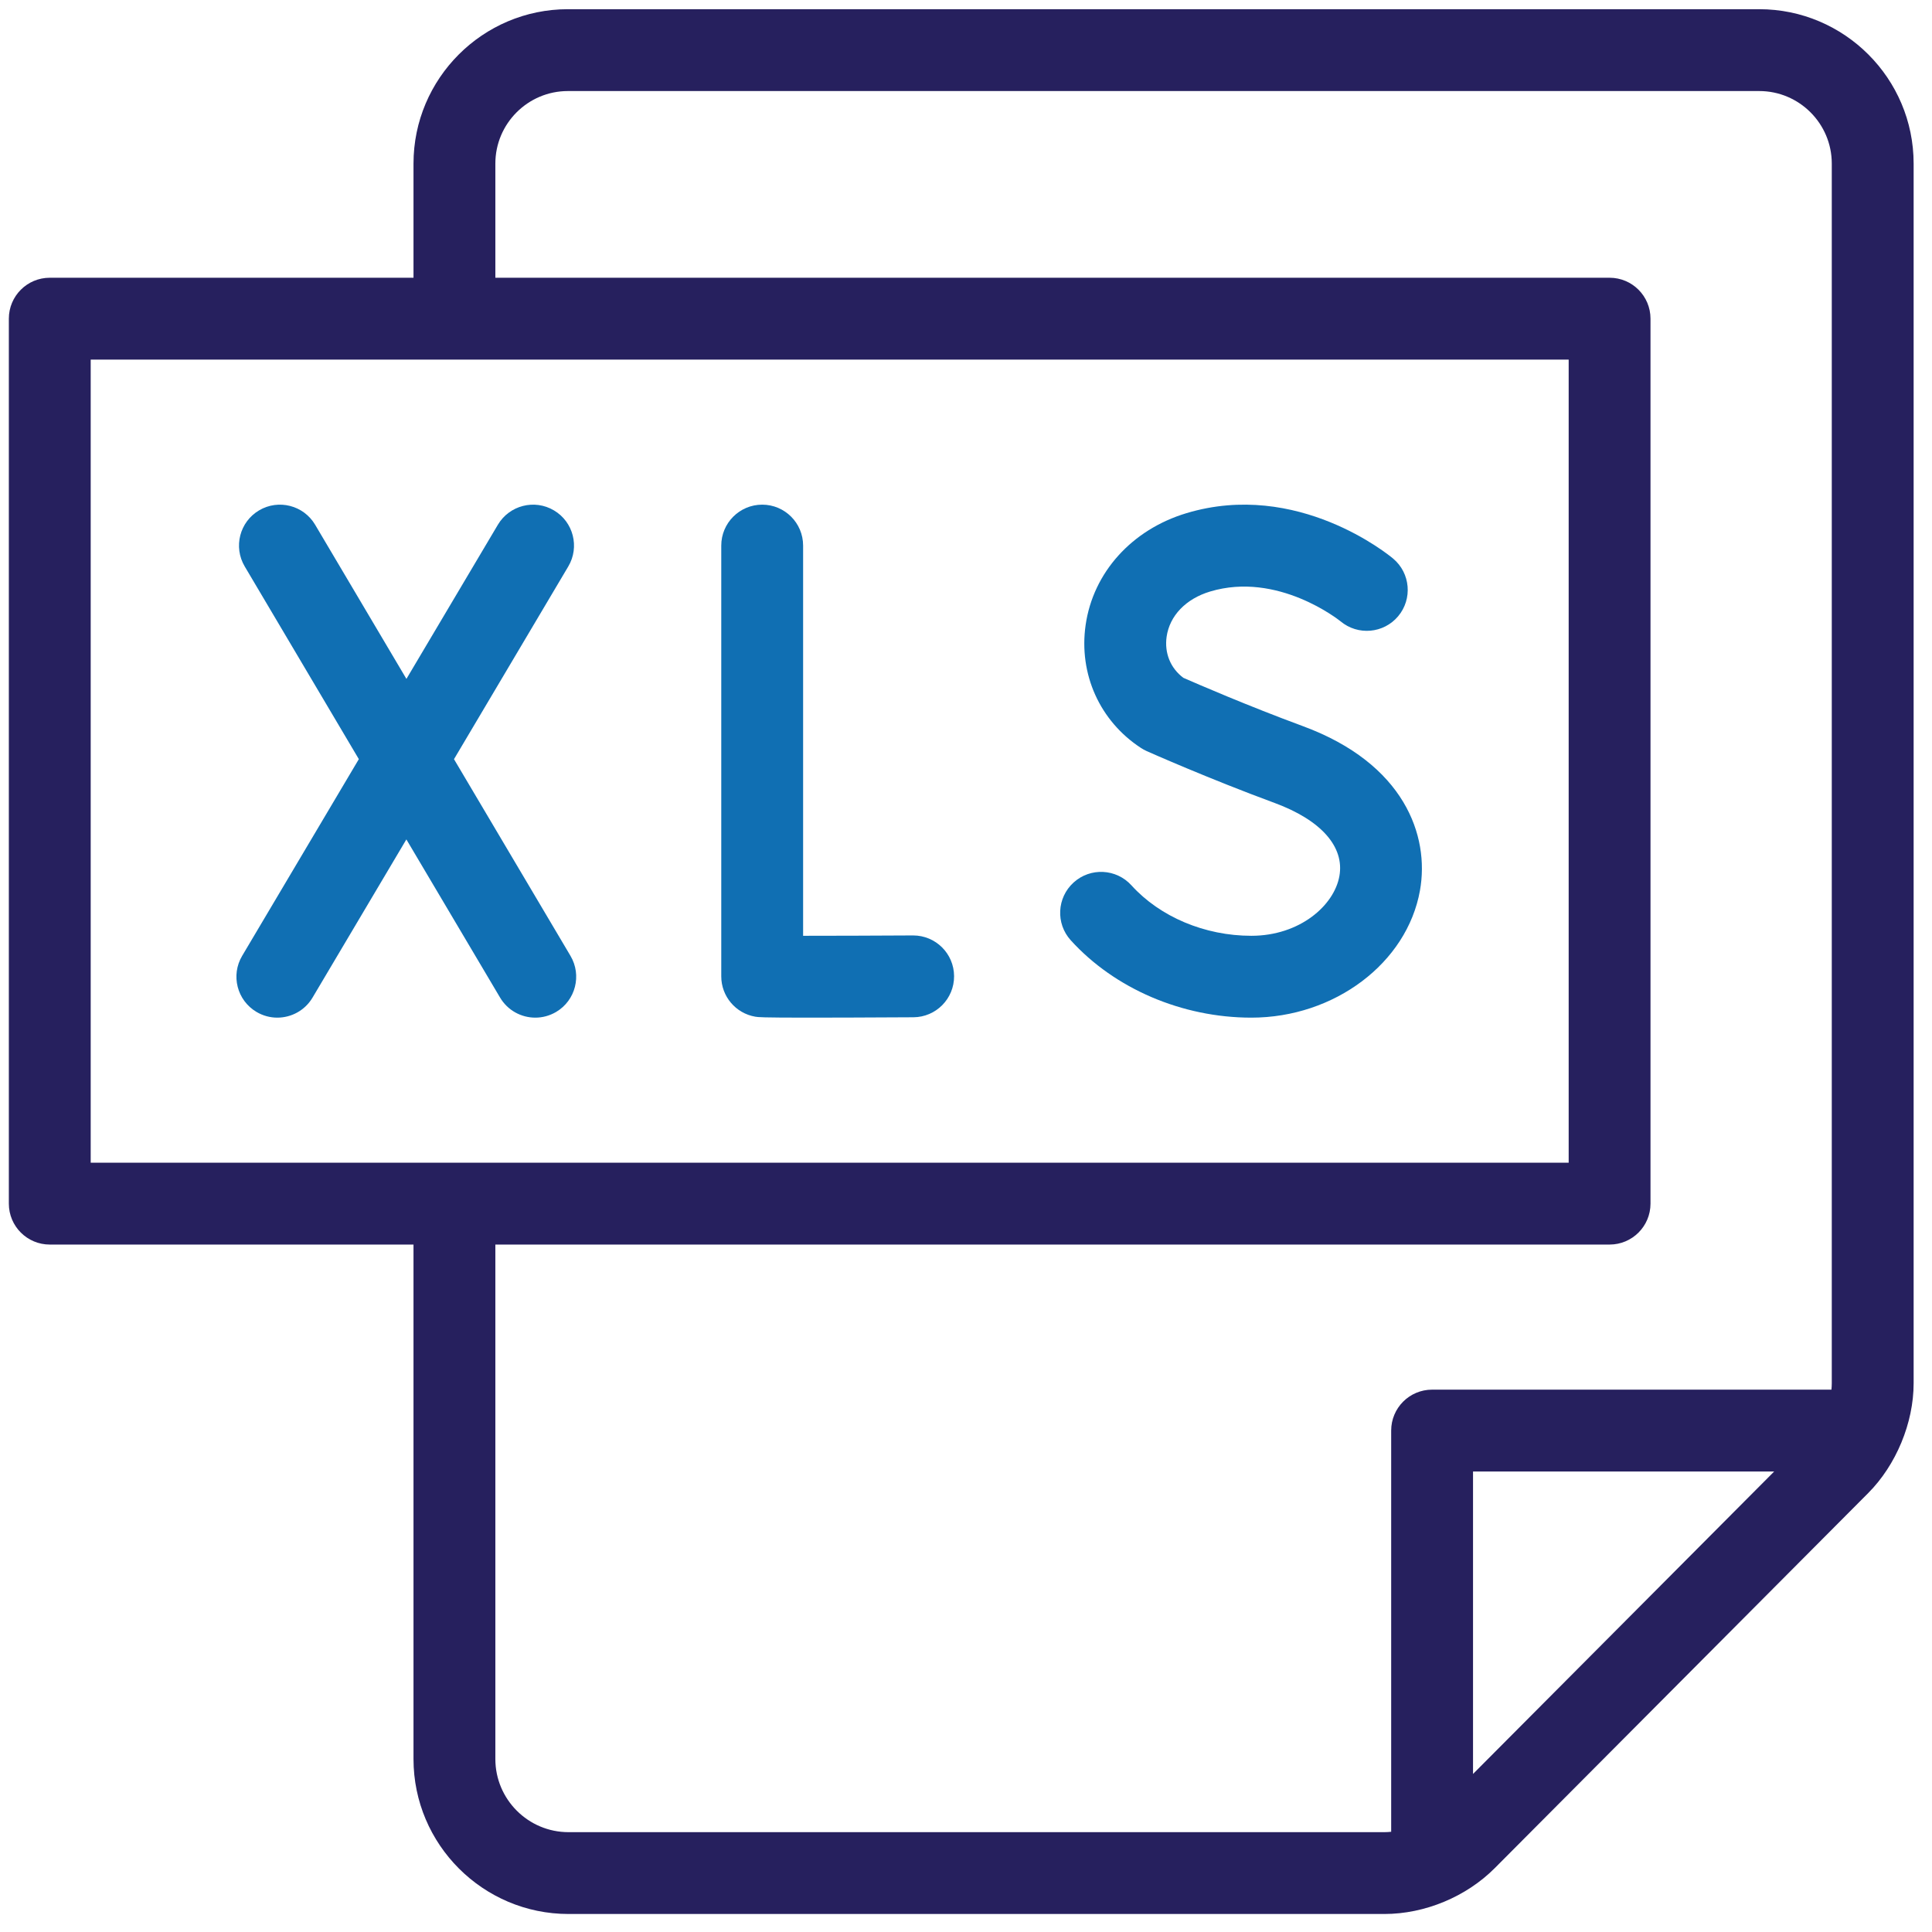 <svg width="71" height="71" viewBox="0 0 71 71" fill="none" xmlns="http://www.w3.org/2000/svg">
<g clip-path="url(#clip0_3066_838)">
<path d="M70.325 50.833V6.012C70.325 2.884 67.78 0.338 64.651 0.338H20.87C17.742 0.338 15.196 2.884 15.196 6.012V10.207H1.829C0.998 10.207 0.325 10.88 0.325 11.711V44.233C0.325 45.064 0.998 45.737 1.829 45.737H15.196V64.643C15.196 67.783 17.752 70.338 20.892 70.338C20.892 70.338 50.862 70.338 50.877 70.338C52.362 70.338 53.884 69.704 54.93 68.654C54.93 68.654 68.645 54.88 68.658 54.867C69.676 53.844 70.325 52.3 70.325 50.833ZM3.333 13.215H57.648V42.729H3.333V13.215ZM20.892 67.331C19.41 67.331 18.204 66.125 18.204 64.642V45.737H59.151C59.982 45.737 60.655 45.064 60.655 44.233V11.711C60.655 10.88 59.982 10.207 59.151 10.207H18.204V6.012C18.204 4.542 19.4 3.346 20.87 3.346H64.651C66.121 3.346 67.317 4.542 67.317 6.012V50.833C67.317 50.911 67.312 50.99 67.305 51.069H52.629C51.798 51.069 51.125 51.742 51.125 52.573V67.317C51.043 67.325 50.961 67.331 50.877 67.331H20.892ZM54.133 65.192V54.077H65.2L54.133 65.192Z" fill="#26205E"/>
<path d="M29.71 37.398C27.964 37.398 27.862 37.381 27.756 37.363C27.034 37.239 26.506 36.613 26.506 35.881V20.05C26.506 19.22 27.18 18.546 28.01 18.546C28.841 18.546 29.514 19.22 29.514 20.05V34.39C29.514 34.39 29.515 34.39 29.515 34.39C30.593 34.39 32.127 34.385 33.55 34.377C33.553 34.377 33.556 34.377 33.558 34.377C34.385 34.377 35.058 35.044 35.062 35.872C35.067 36.703 34.397 37.38 33.567 37.384C31.776 37.394 30.552 37.398 29.71 37.398Z" fill="#106FB3"/>
<path d="M45.986 37.398C43.444 37.398 40.963 36.335 39.35 34.555C38.792 33.94 38.839 32.989 39.455 32.431C40.07 31.873 41.021 31.92 41.579 32.535C42.631 33.697 44.279 34.39 45.986 34.39C47.766 34.39 49.03 33.275 49.222 32.196C49.415 31.117 48.547 30.137 46.841 29.508C44.398 28.607 42.23 27.642 42.139 27.602C42.067 27.569 41.997 27.531 41.931 27.488C40.417 26.501 39.638 24.77 39.896 22.97C40.173 21.039 41.592 19.464 43.6 18.859C47.684 17.629 51.056 20.409 51.197 20.528C51.833 21.062 51.915 22.011 51.381 22.647C50.848 23.281 49.903 23.364 49.267 22.835C49.216 22.794 46.958 20.989 44.468 21.739C43.58 22.007 42.984 22.627 42.873 23.397C42.787 24 43.016 24.558 43.489 24.91C43.98 25.125 45.858 25.94 47.882 26.686C51.603 28.059 52.544 30.706 52.183 32.725C51.708 35.389 49.043 37.398 45.986 37.398Z" fill="#106FB3"/>
<path d="M20.965 35.127L16.684 27.899L20.884 20.817C21.308 20.103 21.072 19.18 20.358 18.757C19.644 18.333 18.721 18.569 18.297 19.283L14.936 24.949L11.581 19.284C11.158 18.569 10.235 18.333 9.521 18.756C8.806 19.179 8.57 20.102 8.993 20.816L13.187 27.898L8.899 35.127C8.475 35.841 8.711 36.764 9.425 37.187C9.666 37.33 9.93 37.398 10.191 37.398C10.705 37.398 11.205 37.135 11.486 36.661L14.934 30.848L18.377 36.66C18.658 37.135 19.159 37.398 19.673 37.398C19.933 37.398 20.197 37.33 20.438 37.188C21.152 36.765 21.388 35.842 20.965 35.127Z" fill="#106FB3"/>
</g>
<defs>
<clipPath id="clip0_3066_838">
<rect width="70" height="70" fill="white" transform="translate(0.325 0.338)"/>
</clipPath>
</defs>
</svg>

